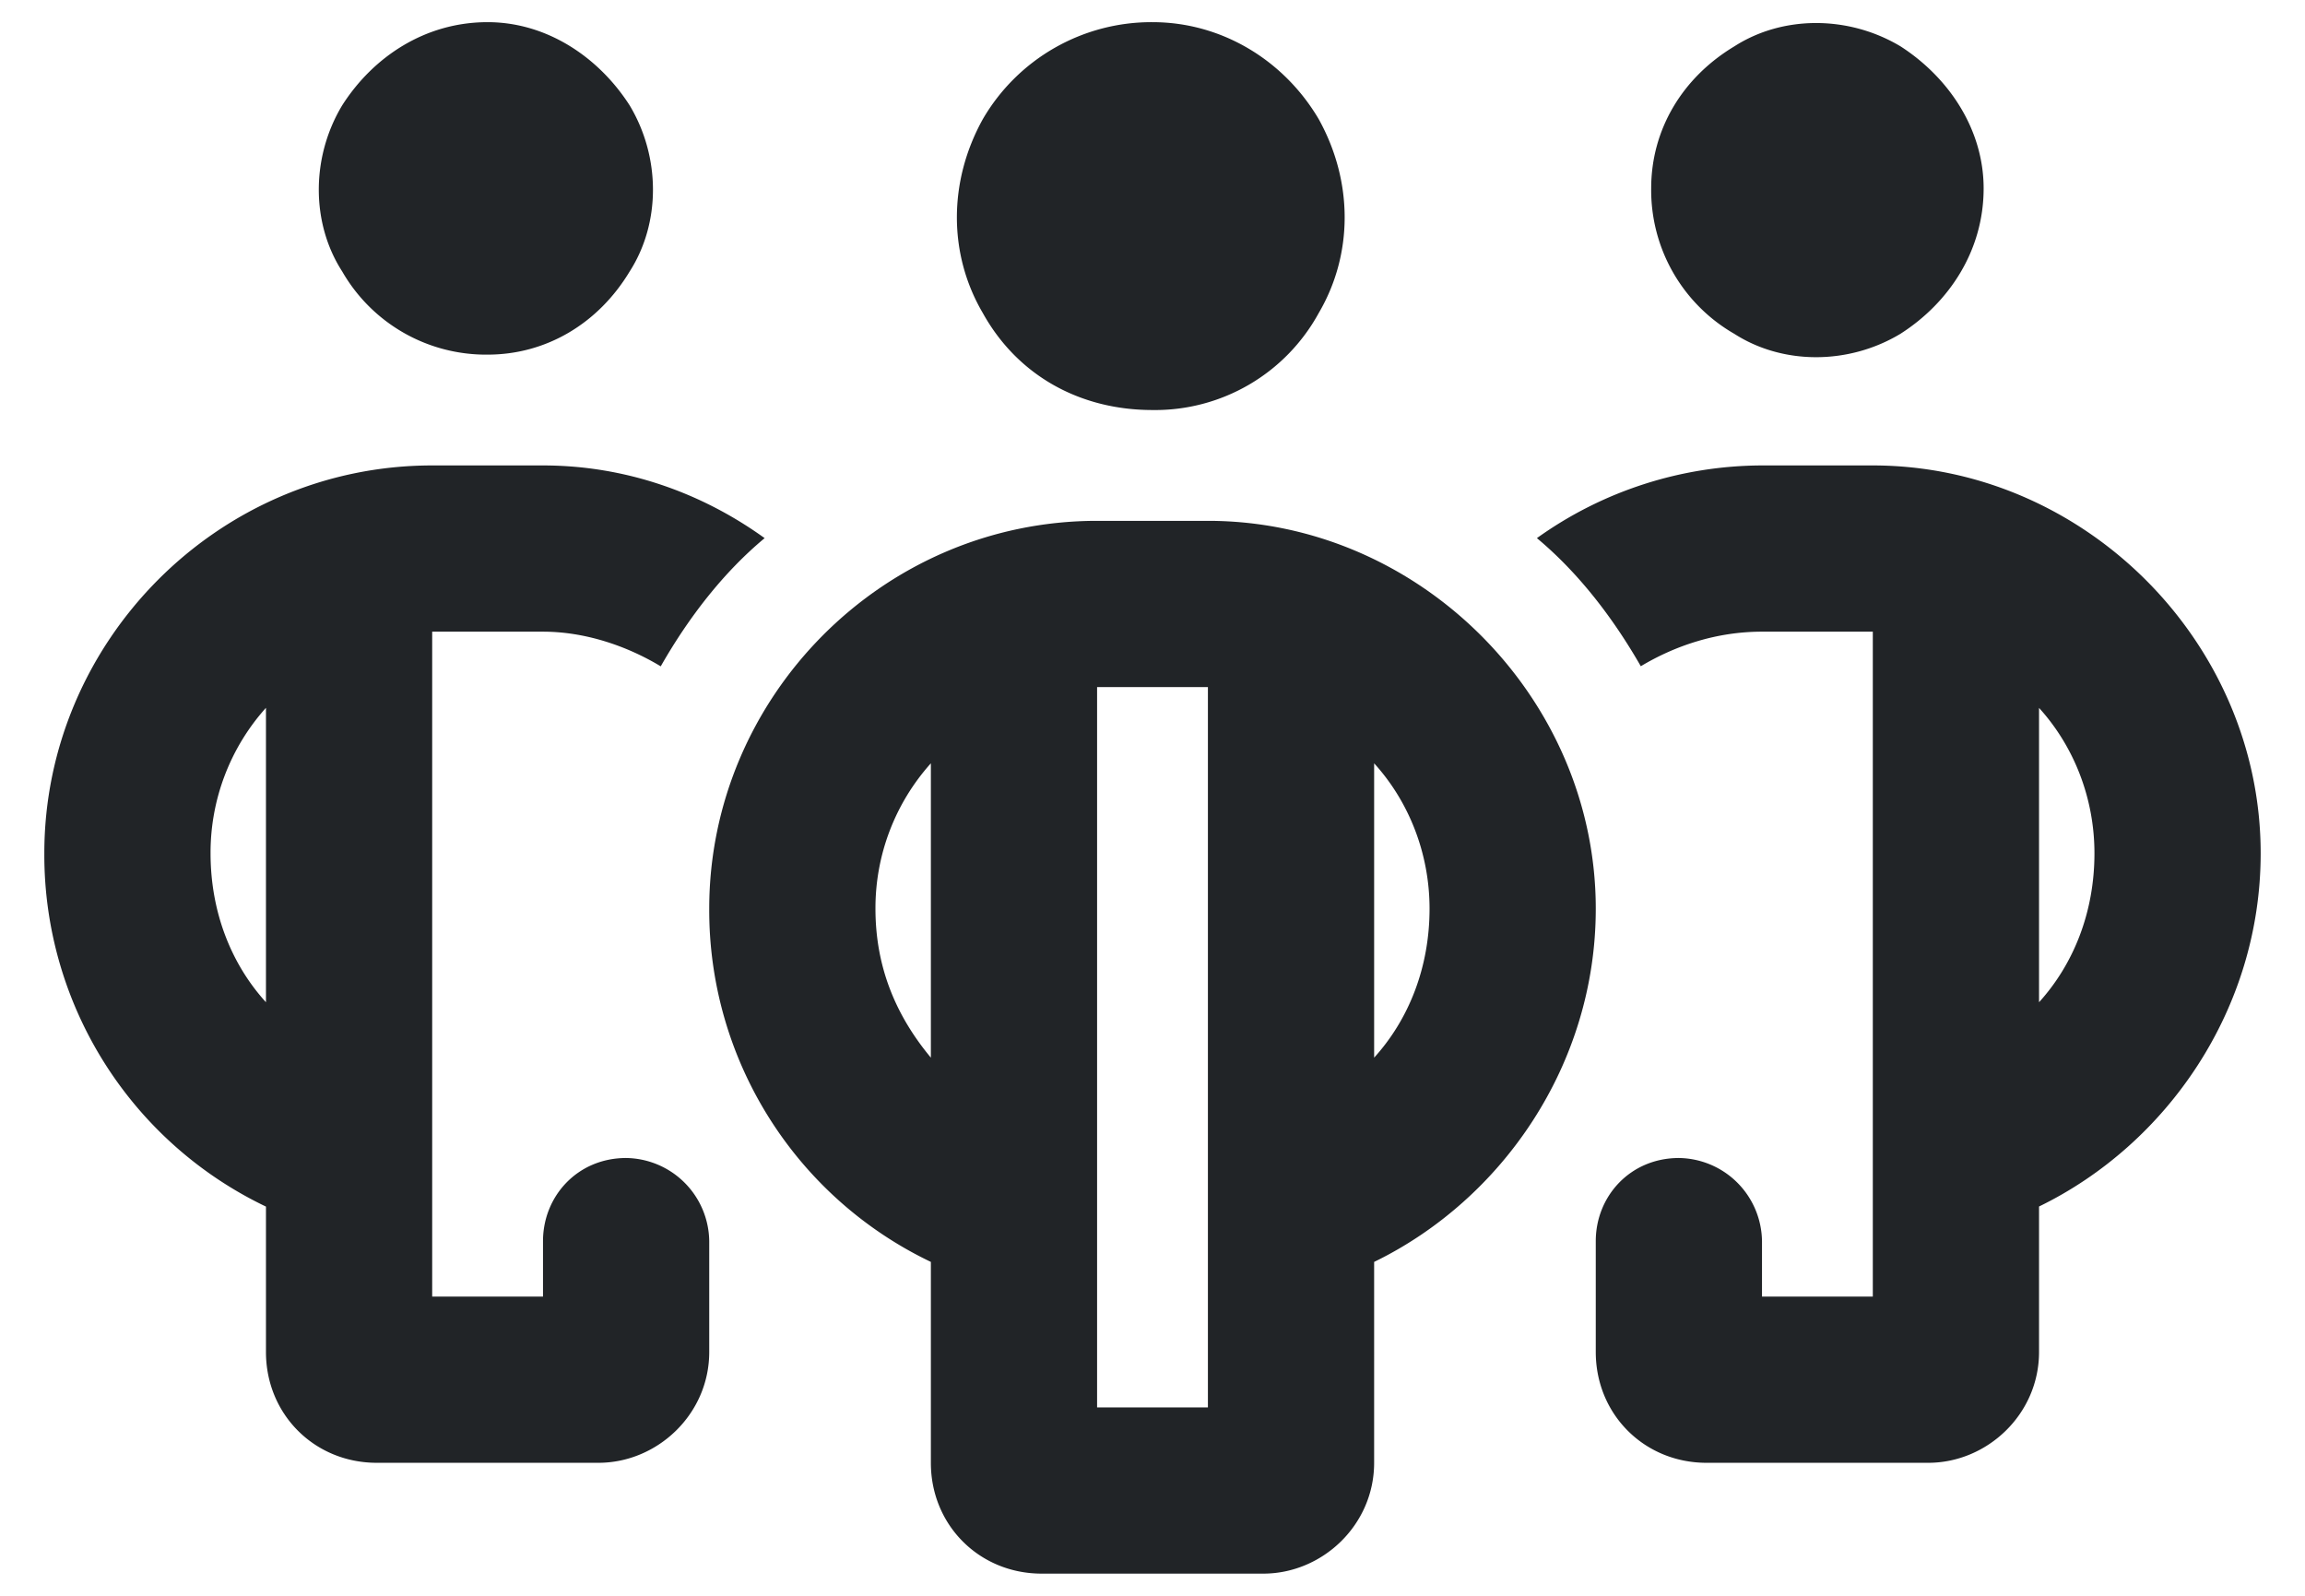 <svg xmlns="http://www.w3.org/2000/svg" width="26" height="18" fill="none"><path fill="#212427" d="M5.5 4a1.87 1.87 0 0 1-1.64-.938c-.352-.546-.352-1.289 0-1.874C4.21.64 4.796.25 5.5.25c.664 0 1.25.39 1.602.938.351.585.351 1.328 0 1.875C6.75 3.647 6.164 4 5.5 4Zm-.625 1.25h1.25c.938 0 1.797.313 2.5.82-.469.39-.86.899-1.172 1.446-.39-.235-.86-.391-1.328-.391h-1.25v7.5h1.25V14c0-.508.39-.938.938-.938A.95.95 0 0 1 8 14v1.25c0 .703-.586 1.25-1.25 1.25h-2.5c-.703 0-1.25-.547-1.25-1.25v-1.64A4.397 4.397 0 0 1 .5 9.624C.5 7.242 2.453 5.25 4.875 5.25ZM3 7.984a2.445 2.445 0 0 0-.625 1.641c0 .664.234 1.25.625 1.68v-3.32Zm16.875-.859c-.508 0-.977.156-1.367.39-.313-.546-.703-1.054-1.172-1.445a4.377 4.377 0 0 1 2.539-.82h1.25c2.383 0 4.375 1.992 4.375 4.375 0 1.758-1.055 3.281-2.5 3.984v1.641c0 .703-.586 1.25-1.25 1.25h-2.5c-.703 0-1.25-.547-1.25-1.25V14c0-.508.39-.938.938-.938a.95.95 0 0 1 .937.938v.625h1.25v-7.5h-1.25Zm3.75 2.5c0-.625-.234-1.21-.625-1.64v3.32c.39-.43.625-1.016.625-1.68Zm-1.25-7.5c0 .703-.39 1.29-.938 1.64-.585.352-1.328.352-1.875 0a1.87 1.87 0 0 1-.937-1.64c0-.664.352-1.25.938-1.602.546-.351 1.289-.351 1.875 0 .546.352.937.938.937 1.602ZM13 4.625c-.82 0-1.523-.39-1.914-1.094-.39-.664-.39-1.484 0-2.187A2.2 2.2 0 0 1 13 .25c.781 0 1.484.43 1.875 1.094.39.703.39 1.523 0 2.187A2.104 2.104 0 0 1 13 4.625Zm-.625 1.25h1.25C16.008 5.875 18 7.867 18 10.25c0 1.758-1.055 3.281-2.5 3.984V16.5c0 .703-.586 1.25-1.25 1.25h-2.5c-.703 0-1.25-.547-1.25-1.25v-2.266A4.397 4.397 0 0 1 8 10.25c0-2.383 1.953-4.375 4.375-4.375Zm0 8.75v1.25h1.25V7.75h-1.25v6.875ZM10.5 11.93V8.61a2.445 2.445 0 0 0-.625 1.64c0 .664.234 1.21.625 1.68Zm5 0c.39-.43.625-1.016.625-1.68 0-.625-.234-1.21-.625-1.64v3.32Z"/></svg>